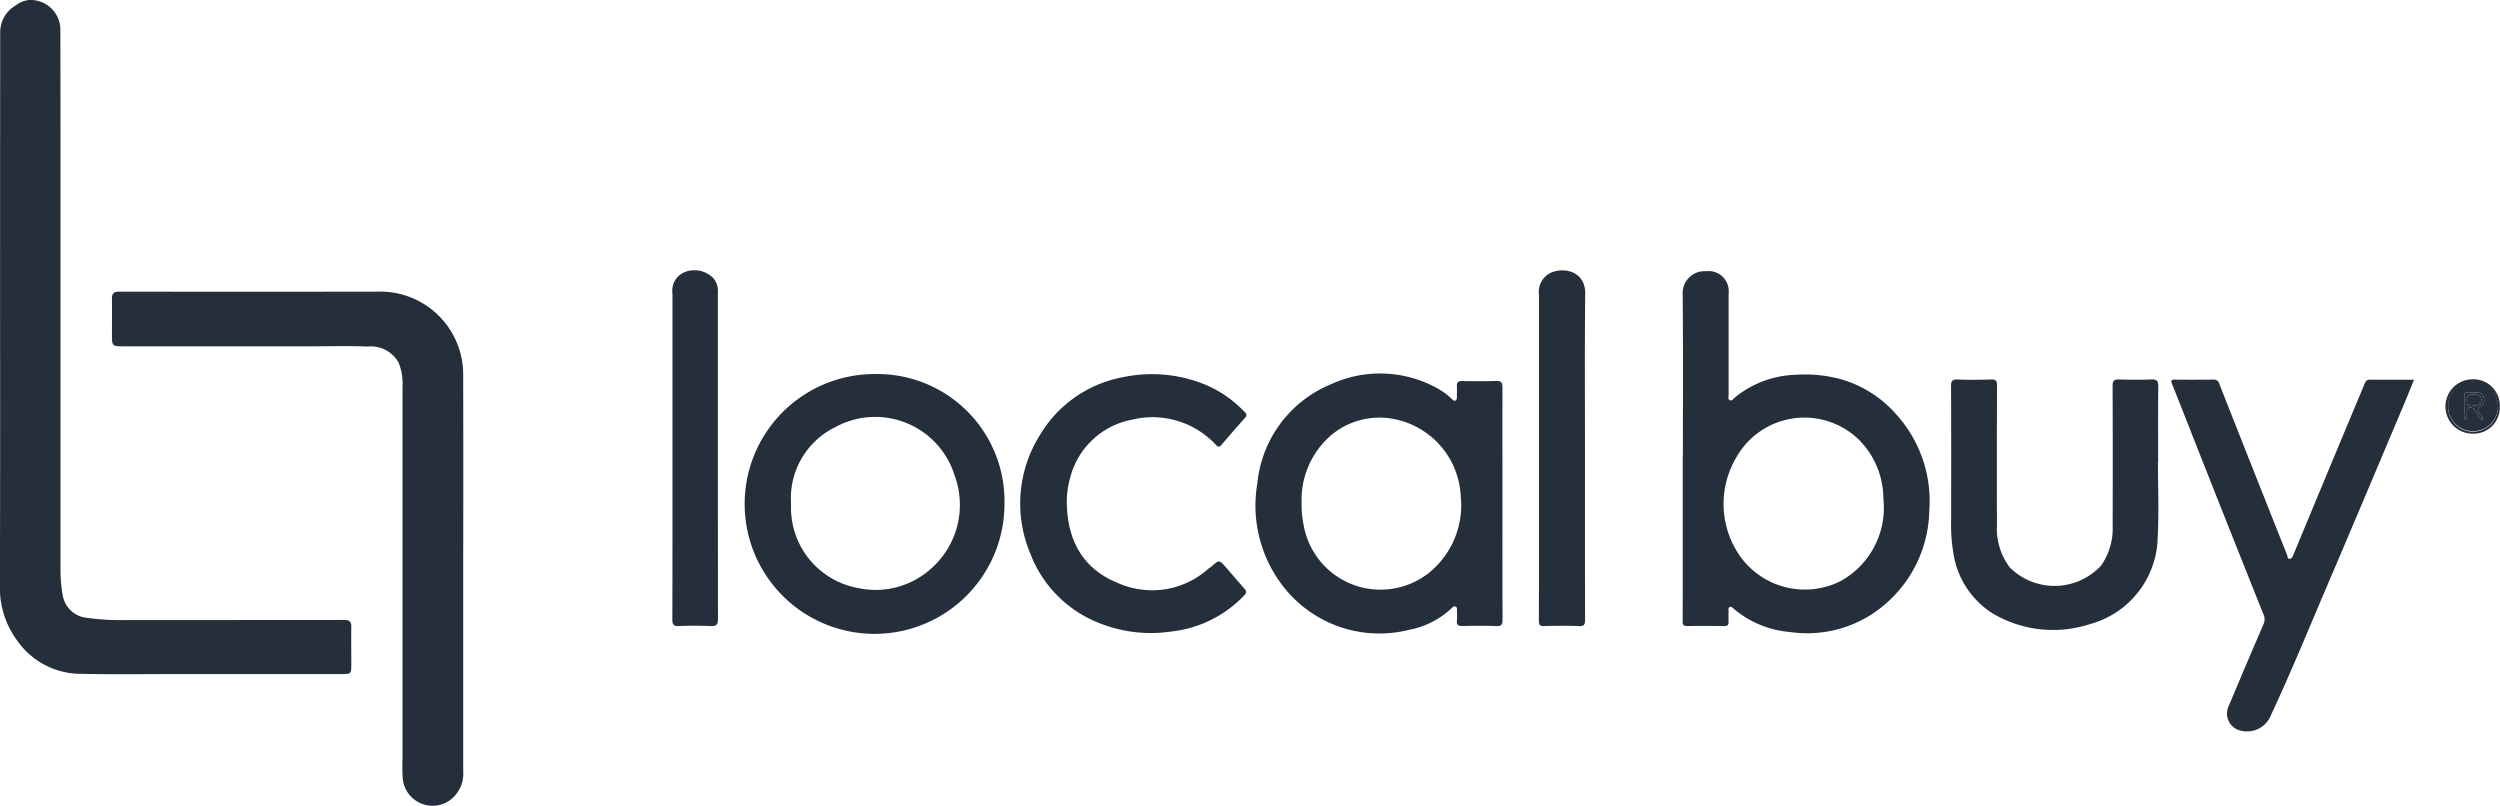 <svg xmlns="http://www.w3.org/2000/svg" width="227.799" height="73.438" viewBox="0 0 227.799 73.438"><defs><style>.a{fill:#252e3b;}</style></defs><g transform="translate(-1038.394 -187.172)"><path class="a" d="M1038.4,215.788q0-12.8.012-25.6a2.831,2.831,0,0,1,1.419-2.526,2.335,2.335,0,0,1,1.2-.488,2.713,2.713,0,0,1,2.864,2.751q.018,10.949.011,21.9,0,13.66,0,27.319a13.426,13.426,0,0,0,.208,2.289,2.462,2.462,0,0,0,2.186,2.033,21.024,21.024,0,0,0,3.2.209c6.751-.01,13.5,0,20.253-.013.514,0,.657.176.651.646-.015,1.18,0,2.361,0,3.542,0,.673-.072.742-.732.742l-14.934,0c-3.044,0-6.09.044-9.132-.023a7.05,7.05,0,0,1-5.586-2.95,8.031,8.031,0,0,1-1.632-5.08Q1038.419,228.159,1038.4,215.788Z" transform="translate(0 0)"></path><path class="a" d="M1105.986,305.358q0,9.1,0,18.2a2.986,2.986,0,0,1-1.451,2.789,2.732,2.732,0,0,1-4.051-2.037,16.562,16.562,0,0,1-.031-1.824q0-16.963,0-33.926a5.045,5.045,0,0,0-.356-2.243,2.9,2.9,0,0,0-2.826-1.463c-1.753-.066-3.51-.021-5.265-.021h-17.086c-.88,0-.943-.064-.942-.952,0-1.127.015-2.255,0-3.382-.007-.454.156-.645.625-.645q11.767.011,23.534,0a7.551,7.551,0,0,1,7.847,7.579q.017,8.964,0,17.929Z" transform="translate(-25.384 -66.105)"></path><path class="a" d="M1573.174,290.166c0-4.936.029-9.873-.02-14.809a1.989,1.989,0,0,1,2.156-1.983,1.823,1.823,0,0,1,2.031,2.011q0,4.615,0,9.229c0,.172-.083.405.085.5.213.12.351-.122.486-.236a9.166,9.166,0,0,1,5.563-2.071,12.383,12.383,0,0,1,4.077.4,10.54,10.54,0,0,1,5.047,3.191,11.766,11.766,0,0,1,3.026,8.815,11.488,11.488,0,0,1-3.516,8.039,10.871,10.871,0,0,1-9.2,2.992,9.091,9.091,0,0,1-5.149-2.154c-.085-.074-.183-.2-.324-.121s-.1.219-.1.34c0,.322-.019.645,0,.966s-.082.436-.419.431c-1.11-.019-2.22-.023-3.33,0-.374.009-.435-.13-.433-.46.011-2.7.006-5.4.006-8.1v-6.975Zm18.3,4.38c-.011-.2-.027-.432-.035-.663a7.594,7.594,0,0,0-2.365-5.289,7.121,7.121,0,0,0-11.059,1.791,8.3,8.3,0,0,0,.448,9.063,7.257,7.257,0,0,0,9.052,2.175A7.622,7.622,0,0,0,1591.477,294.546Z" transform="translate(-381.436 -61.486)"></path><path class="a" d="M1459.97,317.762c0,3.506-.008,7.011.01,10.516,0,.45-.075.629-.577.608-1.019-.044-2.041-.028-3.06-.006-.381.008-.569-.075-.518-.5a7.111,7.111,0,0,0,0-.911c0-.14.028-.3-.145-.367-.137-.05-.232.049-.324.138a7.777,7.777,0,0,1-3.912,1.992,11.1,11.1,0,0,1-11.586-4.139,11.988,11.988,0,0,1-2.221-9.218,10.909,10.909,0,0,1,6.7-9.021,10.724,10.724,0,0,1,9.761.4,6.082,6.082,0,0,1,1.283.962c.078.074.148.166.273.129.151-.045.164-.176.165-.3,0-.34.019-.68,0-1.019-.021-.356.134-.47.475-.466,1.038.012,2.077.026,3.114-.007.467-.015.563.157.562.586C1459.963,310.68,1459.97,314.221,1459.97,317.762Zm-18.3-.066a8.572,8.572,0,0,0,.165,1.865,7.113,7.113,0,0,0,11.35,4.542,7.9,7.9,0,0,0,2.986-7.033,7.52,7.52,0,0,0-6.447-7.112,6.845,6.845,0,0,0-5.268,1.456A7.748,7.748,0,0,0,1441.673,317.7Z" transform="translate(-284.674 -84.665)"></path><path class="a" d="M1298.726,317.919a11.837,11.837,0,1,1-11.8-11.874A11.589,11.589,0,0,1,1298.726,317.919Zm-19.451-.118c0,.179,0,.358,0,.536a7.437,7.437,0,0,0,6.14,7.211,7.532,7.532,0,0,0,6.593-1.748,7.725,7.725,0,0,0,2.188-8.474,7.574,7.574,0,0,0-10.892-4.44A7.214,7.214,0,0,0,1279.275,317.8Z" transform="translate(-168.805 -84.79)"></path><path class="a" d="M1750.583,307.821c-.295.728-.558,1.406-.841,2.075-2.347,5.554-4.683,11.112-7.054,16.656-1.683,3.935-3.3,7.9-5.112,11.777a2.354,2.354,0,0,1-2.772,1.475,1.6,1.6,0,0,1-1.092-2.277q1.563-3.726,3.162-7.437a1.039,1.039,0,0,0,0-.867q-2.81-7.03-5.594-14.07c-.913-2.3-1.807-4.616-2.733-6.914-.142-.354-.1-.429.272-.425,1.164.013,2.328.009,3.492,0a.486.486,0,0,1,.532.384q3.077,7.816,6.187,15.618c.048.121.007.323.212.324.184,0,.257-.14.325-.3q2.253-5.437,4.519-10.869,1-2.395,2-4.788c.086-.207.177-.366.456-.364C1747.868,307.828,1749.192,307.821,1750.583,307.821Z" transform="translate(-492.227 -86.051)"></path><path class="a" d="M1677.311,315.288c0,2.272.1,4.548-.022,6.814a8.366,8.366,0,0,1-6.2,7.972,10.789,10.789,0,0,1-8.891-1.013,7.861,7.861,0,0,1-3.526-5.461,15.085,15.085,0,0,1-.205-2.988c.005-4.079.01-8.157-.008-12.235,0-.469.11-.614.592-.6,1.019.04,2.041.034,3.061,0,.429-.013.536.118.534.536q-.023,6.359-.007,12.718a5.909,5.909,0,0,0,1.166,3.87,5.783,5.783,0,0,0,8.325-.169,5.887,5.887,0,0,0,1.053-3.64q.022-6.359-.005-12.718c0-.48.132-.614.6-.6.966.034,1.935.04,2.9,0,.506-.021.67.108.663.638-.029,2.289-.013,4.579-.013,6.869Z" transform="translate(-442.285 -86.027)"></path><path class="a" d="M1366.888,317.872c.062,3.35,1.451,5.943,4.619,7.23a7.665,7.665,0,0,0,8.268-1.275c.094-.079.208-.134.3-.215.694-.619.7-.622,1.316.085.564.645,1.113,1.3,1.686,1.942.218.243.178.395-.037.62a10.757,10.757,0,0,1-6.686,3.285,12.515,12.515,0,0,1-6.167-.647,10.991,10.991,0,0,1-6.627-6.468,11.733,11.733,0,0,1,.852-10.751,11.176,11.176,0,0,1,7.579-5.311,12.831,12.831,0,0,1,7.463.655,10.456,10.456,0,0,1,3.659,2.541.309.309,0,0,1,.014.5q-1.085,1.224-2.148,2.467c-.185.217-.3.216-.5.006a7.883,7.883,0,0,0-7.651-2.3,7.186,7.186,0,0,0-5.608,5.19A8.036,8.036,0,0,0,1366.888,317.872Z" transform="translate(-231.286 -84.823)"></path><path class="a" d="M1252.086,289.838q0-7.323,0-14.646a1.819,1.819,0,0,1,1.2-1.983,2.4,2.4,0,0,1,2.589.657,1.909,1.909,0,0,1,.346,1.315c0,1.413,0,2.826,0,4.238q0,12.715.012,25.43c0,.528-.151.664-.658.644-.965-.039-1.934-.046-2.9,0-.531.027-.6-.178-.6-.637C1252.091,299.852,1252.086,294.845,1252.086,289.838Z" transform="translate(-152.417 -61.274)"></path><path class="a" d="M1531.661,289.951c0,4.992-.006,9.984.009,14.977,0,.43-.085.592-.551.577-1.055-.036-2.114-.033-3.169,0-.42.013-.492-.127-.491-.512q.02-7.3.009-14.6,0-7.542,0-15.084a1.921,1.921,0,0,1,1.068-1.993c1.328-.585,3.166-.046,3.145,1.874C1531.626,280.109,1531.661,285.03,1531.661,289.951Z" transform="translate(-348.843 -61.285)"></path><path class="a" d="M1820.533,310.216a2.386,2.386,0,0,1-2.455,2.447,2.478,2.478,0,0,1-.034-4.956A2.4,2.4,0,0,1,1820.533,310.216Zm-4.708-.035a2.272,2.272,0,1,0,4.543-.034,2.272,2.272,0,0,0-4.543.034Z" transform="translate(-554.361 -85.974)"></path><path class="a" d="M1816.415,310.662a2.272,2.272,0,0,1,4.544-.034,2.272,2.272,0,1,1-4.544.034Zm3.167,1.259a.427.427,0,0,0-.125-.367c-.245-.359-.592-.695.063-1.036.244-.128.207-.466.122-.737a.553.553,0,0,0-.527-.382c-.284-.029-.572-.005-.856-.031-.322-.028-.393.126-.38.41.018.392-.01.786.012,1.178.016.3-.1.616.118.926.175-.2.093-.407.12-.592s-.092-.458.223-.524c.275-.058.4.119.555.318C1819.112,311.354,1819.186,311.738,1819.581,311.922Z" transform="translate(-554.951 -86.456)"></path><path class="a" d="M1823.212,314.372c-.395-.183-.469-.568-.674-.838-.151-.2-.28-.376-.555-.318-.314.066-.194.331-.223.524s.055.39-.12.592c-.218-.309-.1-.63-.118-.926-.022-.391.006-.786-.012-1.178-.013-.284.059-.438.38-.41.284.025.573,0,.856.031a.553.553,0,0,1,.527.382c.085.271.122.61-.122.737-.655.341-.308.677-.063,1.036A.427.427,0,0,1,1823.212,314.372Zm-.952-1.313c.357-.047.813-.023.811-.542,0-.491-.42-.475-.782-.5-.434-.034-.542.17-.538.571C1821.755,312.959,1821.885,313.111,1822.26,313.059Z" transform="translate(-558.582 -88.907)"></path><path class="a" d="M1822.871,313.539c-.375.052-.505-.1-.509-.475,0-.4.1-.6.538-.571.362.028.781.013.782.5C1823.684,313.516,1823.228,313.492,1822.871,313.539Z" transform="translate(-559.193 -89.387)"></path></g></svg>